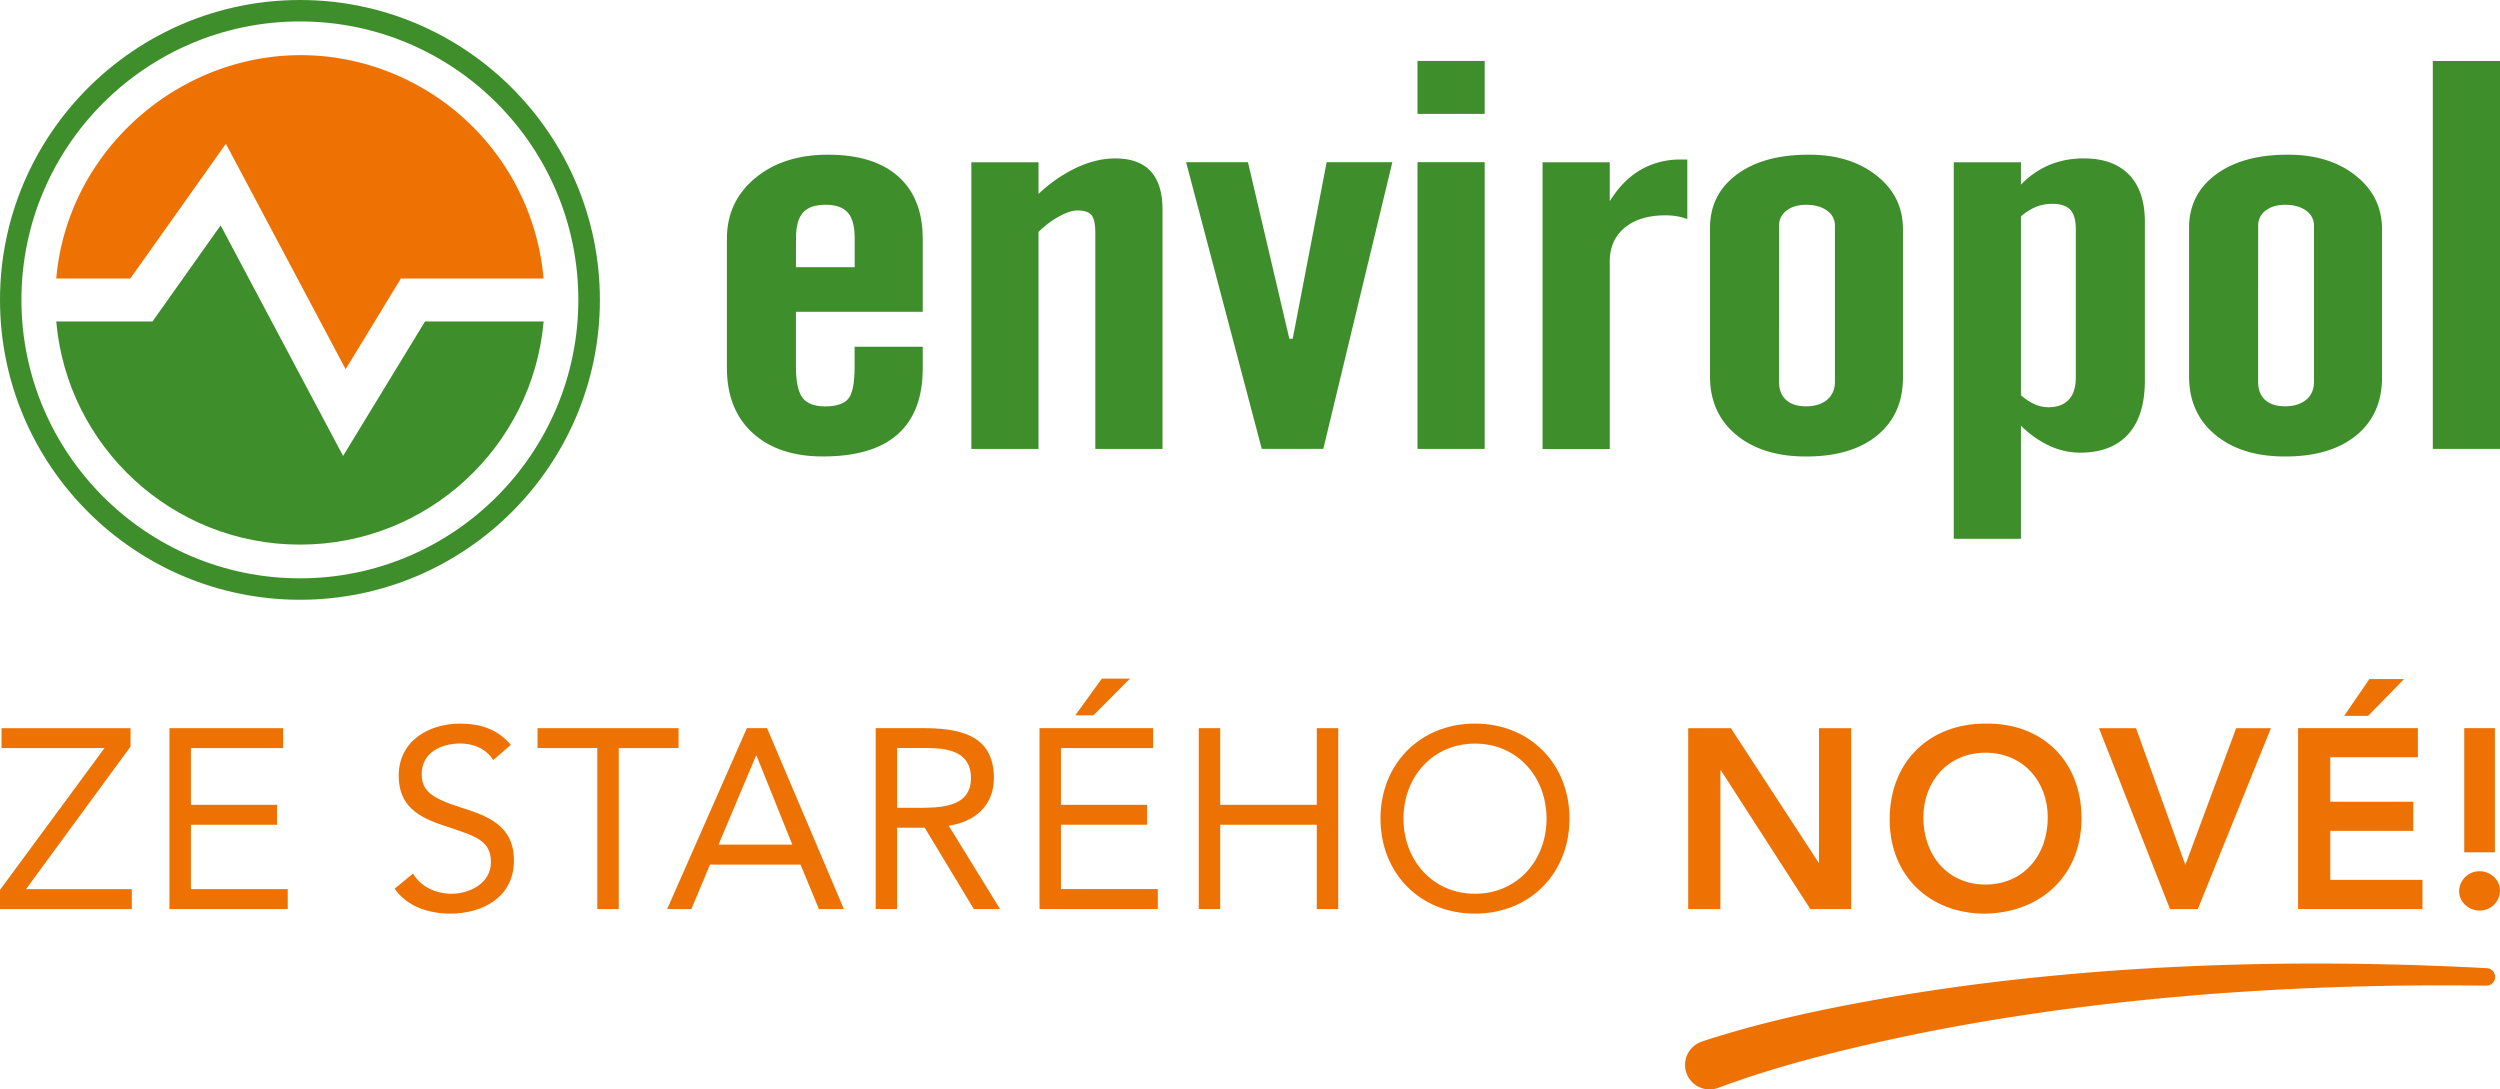 <svg xmlns="http://www.w3.org/2000/svg" viewBox="0 0 1600 697.11"><defs><style>.cls-1{fill:#ee7203;}.cls-2{fill:#3e8f2c;}</style></defs><g id="Vrstva_2" data-name="Vrstva 2"><g id="Vrstva_1-2" data-name="Vrstva 1"><path class="cls-1" d="M36,178.27H83.4l.1-.15c7.25-10.18,48.19-67.94,48.19-67.94L144.56,92s60.17,113.25,76.64,144.29c11-17.94,29-47.64,34.06-55.87l1.31-2.17h91.32A156.67,156.67,0,0,0,206.49,35.94C121.2,28.12,43.36,92.83,36,178.27"/><path class="cls-2" d="M465.21,235.58V152.84q0-23.84,18.06-38.84t46.65-15c19.48,0,34.49,4.61,44.92,13.89s15.72,22.58,15.72,40v46.65H509.4v35.07q0,14.37,4.21,19.93c2.81,3.71,7.58,5.55,14.36,5.55,7,0,12-1.55,14.78-4.69s4.2-10,4.2-20.79V221.9h43.61v13.68q0,28.13-16,42.34t-47.83,14.22c-19.09,0-34.06-5-45.07-15.08s-16.43-23.88-16.43-41.48M509.4,171H547V152.5c0-7.67-1.48-13.14-4.42-16.45s-7.67-5-14.11-5c-6.78,0-11.62,1.67-14.57,5s-4.45,8.78-4.45,16.45Z"/><path class="cls-2" d="M621.66,287.3V103.83h43v20.28a93.43,93.43,0,0,1,24.5-16.9c8.45-3.86,16.61-5.82,24.55-5.82,10.08,0,17.67,2.73,22.69,8.17S744,123.15,744,134V287.3H701V149.13c0-5.73-.85-9.55-2.48-11.5s-4.64-2.93-9-2.93c-3.19,0-7.09,1.3-11.79,3.86a59.27,59.27,0,0,0-13.08,9.87V287.3h-43"/><polyline class="cls-2" points="759.1 103.82 798.7 103.82 825.18 216.81 827.33 216.81 849.06 103.82 891.11 103.82 846.91 287.29 807.53 287.29 759.1 103.82"/><path class="cls-2" d="M907.2,39h43v33.9h-43Zm0,64.79h43V287.3h-43Z"/><path class="cls-2" d="M987.24,287.3V103.83h43v25q8.16-13.31,19.53-20a50,50,0,0,1,25.81-6.73h4.3v38.13a33.13,33.13,0,0,0-6.45-1.8,44.79,44.79,0,0,0-7.54-.61q-16.55,0-26.08,7.93c-6.36,5.27-9.57,12.49-9.57,21.66v120h-43"/><path class="cls-2" d="M1094.41,145.84q0-21.43,17.15-34.16T1157.78,99q26.37,0,43.29,13.4t16.84,34.49v94.64q0,23.64-16.54,37.15t-45.53,13.48q-27.93,0-44.7-13.91t-16.73-37.41v-95m44.17,98.41c0,5,1.48,8.93,4.5,11.69s7.24,4.1,12.76,4.1q8.52,0,13.52-4.19c3.31-2.82,5-6.67,5-11.6V144.47a11.42,11.42,0,0,0-5.12-9.71c-3.39-2.46-7.86-3.68-13.37-3.68-5.15,0-9.28,1.22-12.47,3.68a11.74,11.74,0,0,0-4.79,9.71Z"/><path class="cls-2" d="M1250.41,344.83v-241h43v14.33a55,55,0,0,1,18.27-12.65,57.12,57.12,0,0,1,22.15-4.12c12.43,0,22.07,3.51,28.8,10.45s10.09,17,10.09,30.13V243.46q0,22.62-10.66,34.43t-30.83,11.82a46.82,46.82,0,0,1-19.55-4.39,63.4,63.4,0,0,1-18.27-12.91v72.42h-43m43-206.3V252.91a33.73,33.73,0,0,0,8.85,5.85,22,22,0,0,0,8.7,1.88c5.72,0,10-1.64,13.06-4.87s4.5-8.07,4.5-14.38V146.63c0-5.74-1.17-9.86-3.56-12.39s-6.14-3.78-11.43-3.78a28,28,0,0,0-10.38,1.9,33.8,33.8,0,0,0-9.74,6.17"/><path class="cls-2" d="M1401,145.84q0-21.43,17.18-34.16T1464.34,99q26.43,0,43.31,13.4t16.85,34.49v94.64q0,23.64-16.53,37.15c-11.08,9-26.21,13.48-45.56,13.48q-27.92,0-44.67-13.91T1401,240.82v-95m44.2,98.41q0,7.55,4.45,11.69c3,2.73,7.24,4.1,12.78,4.1s10.16-1.4,13.52-4.19,5-6.67,5-11.6V144.47a11.47,11.47,0,0,0-5.12-9.71c-3.41-2.46-7.83-3.68-13.37-3.68-5.15,0-9.27,1.22-12.43,3.68a11.64,11.64,0,0,0-4.8,9.71Z"/><rect class="cls-2" x="1556.99" y="39.03" width="43.01" height="248.26"/><path class="cls-2" d="M219.59,291.81S156.85,173.69,141.2,144.24c-14.63,20.67-43.61,61.51-43.61,61.51H36c7,80,74.11,142.8,156,142.8s148.91-62.82,155.93-142.8H272c-6.65,10.88-52.43,86.06-52.43,86.06"/><path class="cls-2" d="M0,191.93C0,297.76,86.1,383.85,192,383.85s191.93-86.09,191.93-191.92S297.77,0,192,0,0,86.09,0,191.93m13.72,0C13.72,93.66,93.66,13.72,192,13.72S370.13,93.66,370.13,191.93,290.19,370.13,192,370.13,13.72,290.18,13.72,191.93"/><polyline class="cls-1" points="0 569.52 66.87 478.78 0.98 478.78 0.98 466.03 83.54 466.03 83.54 477.81 16.68 569.04 84.36 569.04 84.36 581.79 0 581.79 0 569.52"/><polyline class="cls-1" points="108.45 466.03 181.2 466.03 181.2 478.78 122.18 478.78 122.18 515.08 177.28 515.08 177.28 527.84 122.18 527.84 122.18 569.04 184.15 569.04 184.15 581.79 108.45 581.79 108.45 466.03"/><path class="cls-1" d="M315.67,486.46c-4.56-7.35-12.74-10.62-21.09-10.62-12.08,0-24.68,5.72-24.68,19.46,0,10.62,5.89,15.36,24.36,21.25,18,5.73,34.66,11.61,34.66,34.33,0,23.07-19.78,33.85-40.72,33.85-13.39,0-27.79-4.41-35.62-16l11.75-9.65C269.25,567.57,279.06,572,289,572c11.78,0,25.18-6.87,25.18-20.11,0-14.22-9.66-16.68-30.23-23.55-16.36-5.4-28.78-12.59-28.78-31.87,0-22.24,19.13-33.36,39.39-33.36,12.92,0,23.87,3.6,32.38,13.56l-11.29,9.81"/><polyline class="cls-1" points="434.27 478.78 396.01 478.78 396.01 581.79 382.26 581.79 382.26 478.78 344.02 478.78 344.02 466.03 434.27 466.03 434.27 478.78"/><path class="cls-1" d="M478,466h12.9L540.1,581.79h-16l-11.76-28.46H454.43l-11.94,28.46H427L478,466m6.19,17.66h-.33l-24,56.9h47.22Z"/><path class="cls-1" d="M560.44,466H590c22.39,0,46.1,3.28,46.1,31.89,0,16.84-11,27.8-28.92,30.58l32.84,53.29H623.22l-31.39-52H574.16v52H560.44V466m13.72,51h12.27c15.22,0,35,0,35-19.12,0-16.66-14.57-19.14-28-19.14H574.16Z"/><path class="cls-1" d="M665.29,466H738v12.77H679v36.3h55.11v12.76H679V569h62v12.75H665.29V466m39.88-31.69h18l-23.4,23.52H688.16Z"/><polyline class="cls-1" points="767.21 466.03 780.93 466.03 780.93 515.08 842.73 515.08 842.73 466.03 856.47 466.03 856.47 581.79 842.73 581.79 842.73 527.84 780.93 527.84 780.93 581.79 767.21 581.79 767.21 466.03"/><path class="cls-1" d="M883.51,523.91c0-35,25.34-60.82,60.48-60.82s60.49,25.83,60.49,60.82S979.15,584.73,944,584.73s-60.48-25.84-60.48-60.82m106.27,0c0-26.65-18.65-48-45.79-48s-45.78,21.4-45.78,48S916.87,572,944,572s45.79-21.42,45.79-48.07"/><polyline class="cls-1" points="1080.45 466.03 1107.77 466.03 1163.85 552.03 1164.16 552.03 1164.16 466.03 1184.76 466.03 1184.76 581.79 1158.6 581.79 1101.38 493.01 1101.06 493.01 1101.06 581.79 1080.45 581.79 1080.45 466.03"/><path class="cls-1" d="M1270.51,463.09c36.14-.65,61.66,23.55,61.66,60.66,0,36.14-25.52,60.32-61.66,61-35.62,0-61.12-24.19-61.12-60.33,0-37.11,25.5-61.31,61.12-61.31m.18,103c24,0,39.88-18.32,39.88-43,0-23.06-15.84-41.37-39.88-41.37-23.87,0-39.73,18.31-39.73,41.37,0,24.68,15.86,43,39.73,43"/><polyline class="cls-1" points="1343.35 466.03 1367.05 466.03 1398.63 553.5 1431.14 466.03 1453.39 466.03 1406.62 581.79 1388.79 581.79 1343.35 466.03"/><path class="cls-1" d="M1470.79,466h76.65v18.64h-56.06v28.46h53.14v18.64h-53.14v31.38h59v18.64h-79.6V466m45.61-31.39h22.22l-23,23.55h-15.35Z"/><path class="cls-1" d="M1586.93,557.59c7,0,13.07,5.4,13.07,12.43a12.94,12.94,0,0,1-13.07,12.74c-6.88,0-13.1-5.38-13.1-12.41a13,13,0,0,1,13.1-12.76m9.81-12.1h-19.62V466h19.62Z"/><path class="cls-1" d="M1089.52,666.46c41.8-13.6,82.73-21.82,124.54-29,41.69-7,83.61-11.9,125.56-15.28,83.93-6.68,168.09-7,251.83-2.55a5.6,5.6,0,0,1-.36,11.2c-83.41-1.09-166.84,2.61-249.36,12.52-41.25,5-82.26,11.5-122.79,20-40.24,8.5-81.16,18.74-118.39,32.54l-.74.27a15.7,15.7,0,1,1-10.91-29.44,3.21,3.21,0,0,1,.62-.22"/></g></g></svg>